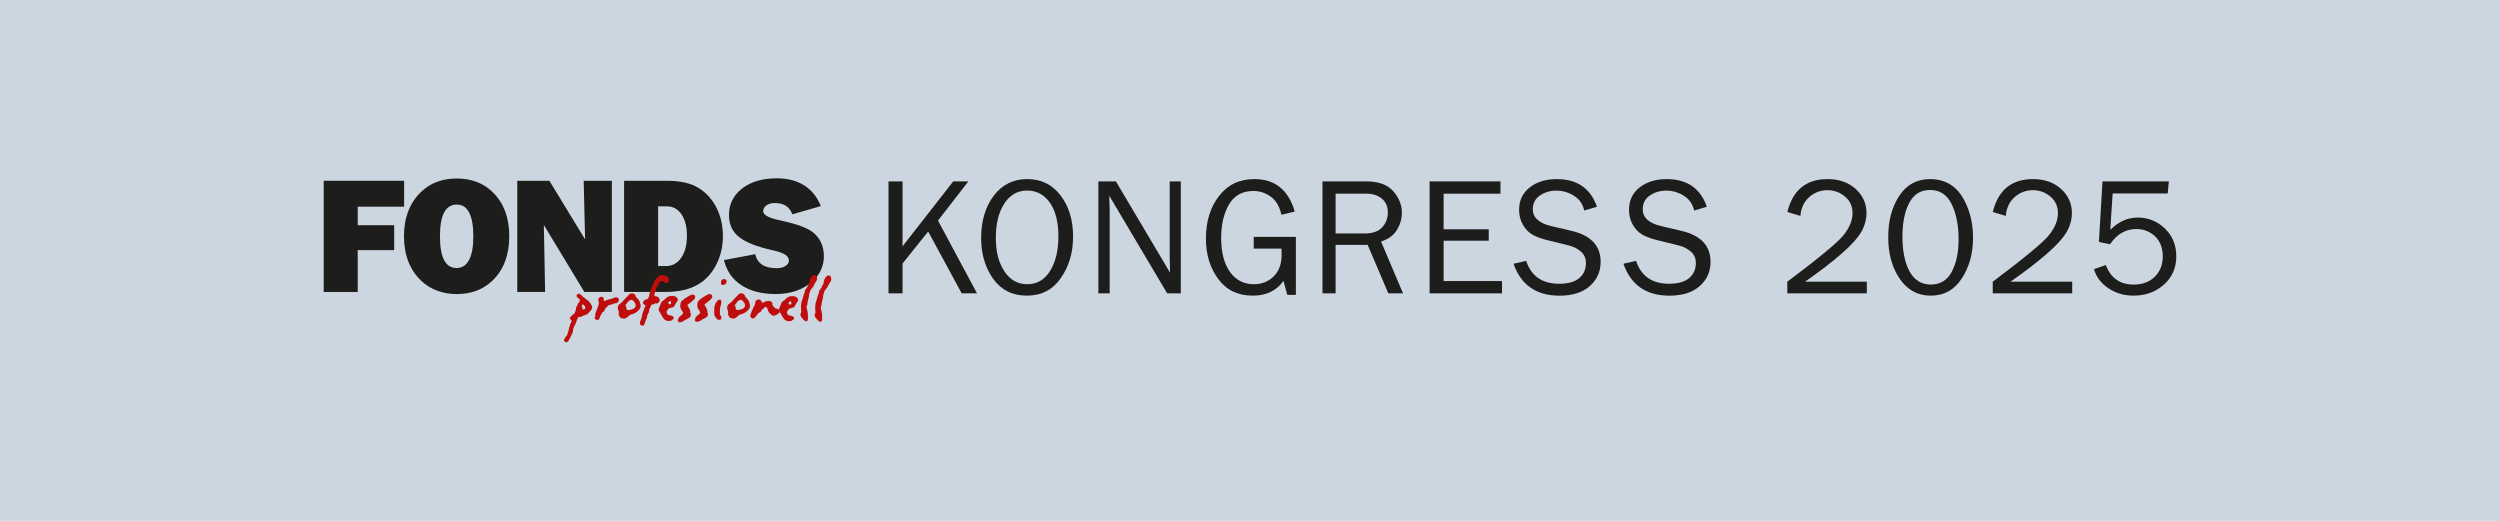 <?xml version="1.0" encoding="UTF-8"?>
<svg id="uuid-a0087108-e35a-4435-a3f5-7ff73e323583" data-name="Ebene 1" xmlns="http://www.w3.org/2000/svg" viewBox="0 0 1920 400">
  <defs>
    <style>
      .uuid-39c879c7-2b6e-4eb1-8383-d81867e4ad9f {
        fill: #ccd6e0;
      }

      .uuid-5c89ad9d-e321-4305-bb48-2bf5849c1215 {
        fill: #1d1d1b;
      }

      .uuid-edd0d1c7-1d05-4288-a422-c46463940847 {
        fill: #bf0d0d;
      }
    </style>
  </defs>
  <rect class="uuid-39c879c7-2b6e-4eb1-8383-d81867e4ad9f" width="1920" height="400"/>
  <g>
    <g>
      <path class="uuid-5c89ad9d-e321-4305-bb48-2bf5849c1215" d="M248.6,224.23v-85.39h61.76v19.88h-35.63v14.25h28v19.13h-28v32.13h-26.13Z"/>
      <path class="uuid-5c89ad9d-e321-4305-bb48-2bf5849c1215" d="M350.77,225.85c-5.41,0-10.41-.86-15-2.58-4.59-1.72-8.68-4.26-12.29-7.64-4.37-4.12-7.66-9.06-9.89-14.81-2.22-5.75-3.33-12.23-3.33-19.44s1.12-13.62,3.36-19.35c2.24-5.73,5.57-10.68,9.97-14.84,3.52-3.37,7.56-5.89,12.11-7.58,4.55-1.68,9.57-2.52,15.05-2.52s10.52.84,15.08,2.52c4.57,1.69,8.62,4.21,12.14,7.58,4.36,4.12,7.65,9.04,9.85,14.75,2.2,5.71,3.3,12.19,3.3,19.44s-1.09,13.75-3.27,19.5c-2.18,5.75-5.44,10.67-9.77,14.75-3.6,3.41-7.68,5.96-12.23,7.67-4.55,1.7-9.59,2.55-15.12,2.55ZM350.65,205.85c4.23,0,7.43-2.07,9.61-6.21,2.18-4.14,3.26-10.23,3.26-18.26s-1.07-14-3.2-18.11c-2.14-4.12-5.28-6.18-9.43-6.18-4.36,0-7.61,2.01-9.77,6.03-2.15,4.02-3.23,10.11-3.23,18.26s1.06,14.28,3.17,18.35c2.12,4.08,5.31,6.12,9.59,6.12Z"/>
      <path class="uuid-5c89ad9d-e321-4305-bb48-2bf5849c1215" d="M397.26,224.23v-85.39h24.66l27.43,45.01-1.08-45.01h21.63v85.39h-21.13l-31.09-51.44.96,51.44h-21.38Z"/>
      <path class="uuid-5c89ad9d-e321-4305-bb48-2bf5849c1215" d="M479.31,224.23v-85.39h32.82c5.17,0,9.8.46,13.89,1.38,4.09.92,7.66,2.34,10.71,4.27,5.85,3.69,10.39,8.76,13.62,15.23,3.23,6.47,4.84,13.73,4.84,21.78,0,7.13-1.42,13.8-4.27,20.01-2.85,6.21-6.72,11.16-11.61,14.84-3.65,2.68-7.77,4.67-12.36,5.95-4.59,1.28-9.92,1.92-15.97,1.92h-31.68ZM505.43,204.35h5.91c4.9,0,8.83-2.11,11.79-6.33,2.95-4.21,4.43-9.83,4.43-16.86s-1.4-12.46-4.19-16.56c-2.79-4.09-6.54-6.14-11.25-6.14h-6.69v45.88Z"/>
      <path class="uuid-5c89ad9d-e321-4305-bb48-2bf5849c1215" d="M555.99,199.75l23.94-4.53c.92,3.62,2.73,6.32,5.44,8.1,2.7,1.77,6.35,2.65,10.96,2.65,2.84,0,5.14-.55,6.9-1.66,1.76-1.1,2.64-2.52,2.64-4.25,0-3.38-3.7-5.89-11.11-7.54-2.6-.6-4.68-1.11-6.25-1.51-10.29-2.64-17.64-5.95-22.04-9.93-4.41-3.98-6.61-9.27-6.61-15.87,0-8.4,3.35-15.21,10.06-20.43,6.71-5.22,15.59-7.83,26.64-7.83,8.33,0,15.37,1.82,21.11,5.45,5.75,3.64,9.98,8.93,12.7,15.88l-21.8,6.29c-1.24-3.04-2.95-5.24-5.13-6.59-2.18-1.36-5.05-2.04-8.62-2.04-2.48,0-4.55.6-6.21,1.8-1.66,1.2-2.49,2.66-2.49,4.38,0,2.8,3.66,5.02,10.99,6.65,1.96.44,3.5.8,4.62,1.08.68.16,1.7.4,3.07.72,9.25,2.24,15.83,4.9,19.72,7.99,2.68,2.17,4.73,4.79,6.13,7.87,1.4,3.09,2.1,6.53,2.1,10.33,0,3.6-.72,7.04-2.16,10.3-1.44,3.26-3.52,6.16-6.24,8.68-3.53,3.29-7.71,5.79-12.56,7.51-4.84,1.72-10.17,2.58-15.98,2.58-10.69,0-19.49-2.26-26.4-6.78-6.91-4.52-11.38-10.96-13.43-19.32Z"/>
    </g>
    <g>
      <path class="uuid-edd0d1c7-1d05-4288-a422-c46463940847" d="M521.1,244.55c-.32-.58,1.72-2.09,1.72-2.09,1.02-.76,1.86-1.64,1.86-1.97s-.29-.97-.65-1.44c-.35-.46-.87-1.31-1.15-1.88-.27-.57-.48-1.6-.45-2.29.03-.69.13-1.65.25-2.15.11-.5.61-1.3,1.12-1.79.51-.49,1.61-1.34,2.43-1.88.82-.54,2.05-1.31,2.72-1.7.67-.4,1.45-.81,1.73-.91.28-.1.75-.19,1.03-.2.29,0,.63.02.77.07.13.04.37.09.52.12.15.02.44.31.63.64.19.33.33.91.3,1.27-.03.37-.28.95-.57,1.29-.29.33-.82.86-1.19,1.16-.36.3-1,.85-1.41,1.22-.41.37-1.07.9-1.46,1.17-.4.27-.84.57-.98.66-.14.09-.29.28-.34.42-.05.14.03.43.17.65.14.22.45.72.68,1.12.24.4.59,1.04.79,1.43.2.39.42.99.49,1.33.07.34.11.89.08,1.2-.03.32.05.65.17.74.12.08.23.33.24.57.01.23-.04.78-.11,1.23-.08.45-.44,1.01-.79,1.25-.36.24-1.19.76-1.86,1.14-.67.39-1.43.76-1.7.84-.28.08-.6.29-.71.48-.11.19-.6.5-1.08.71-.48.2-1.17.43-1.55.51-.37.08-.9.06-1.19-.03-.28-.1-.64-.34-.8-.54-.16-.2-.29-.57-.29-.84s.12-.71.27-1c.15-.28.28-.52.28-.52"/>
      <path class="uuid-edd0d1c7-1d05-4288-a422-c46463940847" d="M492.65,250.05c-.12,0-.37-.16-.57-.36-.2-.2-.42-.54-.5-.77-.08-.23-.14-.66-.13-.95.01-.3.14-.86.29-1.25l.05-.13c.15-.4.39-.99.55-1.33.16-.33.34-.85.39-1.17.05-.31.18-.9.26-1.32l.09-.41c.09-.42.25-1.09.36-1.5l.05-.19c.11-.41.31-1.03.46-1.38.14-.35.38-.96.54-1.35l.05-.12c.16-.39.4-1.04.54-1.46.14-.4.31-.88.39-1.07.08-.19.2-.43.27-.53.09-.12.1-.35-.04-.43-.14-.08-.35-.15-.51-.2-.33-.11-.63-.24-.87-.48-.09-.09-.22-.18-.29-.28-.06-.08-.07-.2-.1-.31-.06-.27-.04-.59-.02-.86.02-.25.08-.52.19-.76.12-.24.42-.58.67-.75.26-.17.73-.4,1.05-.51.32-.12.82-.3,1.12-.41.29-.11.69-.48.89-.81.2-.33.45-.9.57-1.27.11-.37.24-1.01.29-1.44v-.08c.05-.42.22-1.09.39-1.47l.06-.13c.16-.39.41-1.03.55-1.43l.17-.5c.14-.4.38-1.05.54-1.44l.43-1.1c.15-.4.43-1.03.61-1.41l.74-1.53c.18-.39.49-1,.69-1.38l.35-.66c.2-.37.57-.95.84-1.28l.27-.34c.26-.33.73-.81,1.03-1.07.3-.25.82-.57,1.16-.7.34-.13.92-.31,1.29-.39.37-.08,1.01-.11,1.43-.05l.22.03c.42.06,1.08.23,1.48.37l.28.11c.4.15.99.49,1.33.75l.06.04c.33.26.74.69.9.96.16.26.31.71.34.99.03.28,0,.74-.07,1.01-.07.27-.21.66-.32.86-.11.2-.38.48-.6.64-.22.15-.62.34-.89.42-.27.08-.71.09-.96.02-.25-.07-.61-.27-.78-.43-.18-.16-.41-.45-.52-.63-.1-.19-.31-.42-.46-.51-.15-.1-.47-.18-.72-.18s-.67.12-.94.26c-.27.14-.64.44-.81.67-.17.23-.43.63-.57.89-.14.26-.33.66-.41.87-.09.22-.3.54-.48.72-.18.18-.48.63-.66,1.02l-.23.46c-.18.39-.4.96-.48,1.3-.09.33-.22.86-.31,1.18-.08.32-.28.84-.44,1.15-.27.52-.34,1.1-.5,1.66-.06.18-.08.37-.12.55-.06.28-.03.66.2.87.09.08.26.13.37.18.17.09.36.08.55.1.22.03.43-.03.64.05.29.1.58.14.84.3.28.18.52.43.73.7.12.16.29.26.38.44.11.2.15.42.22.63.13.39.25.77.17,1.19-.07.39-.27.68-.47,1-.29.5-.77.76-1.26,1-.08.04-.16.08-.25.11-.21.07-.49.16-.71.12-.22-.04-.38-.24-.61-.25-.18,0-.31.09-.47.18-.16.08-.26.2-.41.31-.13.11-.29.18-.44.26-.18.09-.41.16-.62.2-.21.04-.42.05-.63.01-.25-.04-.42.12-.61.26-.28.21-.19.61-.33.91-.12.28-.22.57-.34.85-.15.35-.34.69-.52,1.03-.15.26-.33.52-.33.84l-.03.14c-.09.41-.2,1.09-.25,1.51l-.02.15c-.05.42-.3.98-.54,1.24-.24.27-.51.69-.58.94-.08.25-.2.78-.27,1.17-.08.38-.15.89-.17,1.11-.02.23-.14.51-.27.64-.13.12-.27.38-.3.58-.04.19-.17.61-.29.92-.12.32-.31.75-.43.96-.12.21-.25.66-.29.99-.04.33-.17.77-.29.99-.12.22-.38.5-.58.63-.2.13-.5.26-.68.29-.17.03-.42.04-.55.02-.13-.01-.34-.03-.46-.03Z"/>
      <path class="uuid-edd0d1c7-1d05-4288-a422-c46463940847" d="M519.81,228.58l-.96-.85-1.12-.32-1.28-.16-1.61.03-1.17.38-1.23.56-1.18.93-1.07,1.12-.85.53-1.01.78-.54.96-.56,1.31-.45.86-.24,1.09c-.18.18-.35.36-.47.59-.06.13-.1.27-.16.39-.12.26-.07.63-.07.91,0,.15,0,.29.04.44.03.17.04.23.14.37.09.14.04.3.14.44.06.09.14.16.19.25.06.13.06.26.16.38.07.08.14.15.21.23.08.1.15.21.22.32.14.2.36.42.45.65l.37.94,1.28,2.06,1.28,1.63.91.59,1.04.38,1.04.11,1.12-.06s.86.03,1.23-.27l.51-.45.4-.27.45-.38.4-.56.03-.51-.32-.75-.48-.4-.72-.32-.99-.3-.88-.02-1.06-.48-.81-1.18-.43-1.13.43-.35.3-.43.16-.67.51-.54.7-.59.93-.32,1.04-.24,1.15-.42.64-.29.35-.72.32-.59.4-.59.43-.75.45-.83.59-.82.4-.59.03-1.04-.77-1.05ZM515.35,233.35c-.13.15-.39.24-.56.31-.25.1-.43.14-.7.06-.16-.04-.31-.11-.41-.24-.04-.05-.07-.1-.1-.16-.06-.08-.11-.17-.21-.24-.06-.04-.13-.24-.16-.44-.02-.15-.04-.42.11-.52.1-.07.19-.02.21-.19.13-.03.11-.06.22-.15.07-.06.17-.07.25-.12.07-.05.09-.04.11-.15,0-.08-.02-.18.06-.22.05-.03.19,0,.25,0,.15,0,.31,0,.47,0,.09,0,.23-.03.32.01.14.06.1.38.08.49-.03.26-.04.52,0,.79.01.12.1.15.13.25.04.11.03.43-.05.52Z"/>
      <path class="uuid-edd0d1c7-1d05-4288-a422-c46463940847" d="M575.82,233.59c-.06-.11-.21-.23-.25-.33-.05-.12-.02-.34-.03-.48-.03-.35-.07-.71-.2-1.04-.18-.47-.47-.9-.74-1.31-.25-.37-.54-.73-.83-1.11-.28-.38-.75-.5-1.05-.88-.25-.3-.33-.47-.42-.82-.08-.31-.16-.58-.32-.84-.16-.28-.27-.49-.52-.71-.26-.21-.51-.42-.81-.57-.54-.26-1.32-.24-1.93-.2-.33.03-.65.18-.94.35-.22.14-.52.31-.72.48-.16.13-.21.34-.32.51-.12.18-.27.3-.43.44-.47.45-.92,1.02-1.43,1.43-.28.23-.5.44-.7.72-.19.28-.5.52-.7.79-.41.58-.91.97-1.41,1.46-.25.25-.43.56-.68.81-.26.26-.58.32-.85.55-.16.13-.28.3-.45.42-.32.23-.62.4-.87.71-.38.5-.63,1.03-.71,1.64-.09.65-.09,1.48.1,2.12.06.22.2.34.3.53.08.15.1.32.15.5.13.48.13.98.13,1.47,0,.55-.17,1.15.05,1.68.22.5.54,1.02.83,1.47.61.91,1.56,1.1,2.58,1.18.48.04,1.18.15,1.62-.06.51-.24.89-.57,1.35-.87.47-.31.85-.61,1.26-.98.44-.4.89-.86,1.44-1.1.32-.14.66-.13.98-.18.28-.04.59-.18.86-.28,1-.36,1.87-.89,2.71-1.5.38-.28.7-.58,1.05-.87.25-.21.59-.47.77-.74.16-.24.27-.47.48-.7.26-.27.5-.46.56-.85.05-.38.1-.76.15-1.15.07-.59.25-1.19-.07-1.72ZM572.15,234.99c0,.38-.17.66-.39.97-.6.85-1.66,1.47-2.67,1.66-.2.04-.4.07-.6.11-.34.06-.63.19-.96.27-.4.09-.88.18-1.29.09-.61-.14-1.13-.6-1.21-1.22-.04-.31.04-.63,0-.94-.05-.32-.24-.65-.38-.94-.13-.27-.36-.57-.25-.89.06-.18.28-.26.43-.37.18-.13.24-.36.38-.54.35-.42.66-.89,1.02-1.31.58-.68,1.13-1.27,2.04-1.48.44-.1,1.14-.24,1.53.07.29.23.49.55.75.8.74.72,1.45,1.78,1.59,2.81.04.3.02.61.02.91Z"/>
      <path class="uuid-edd0d1c7-1d05-4288-a422-c46463940847" d="M454.66,235.47c-.05-.26-.06-.52-.17-.77-.13-.28-.32-.52-.49-.77-.32-.51-.58-1.07-.93-1.56-.52-.73-1.27-1.24-1.91-1.86-.27-.26-.5-.41-.84-.57-.32-.15-.62-.36-.88-.59-.26-.23-.37-.58-.64-.81-.28-.24-.66-.27-.95-.51-.22-.19-.45-.4-.66-.61-.27-.27-.53-.54-.78-.83-.38-.41-.9-.67-1.41-.86-.61-.23-1.22-.15-1.69.32-.22.22-.42.59-.48.89-.19.91.75,1.68,1.41,2.15.45.32.96.65,1.01,1.23.03.31.1.65-.03.94-.3.73-.97,1.25-1.37,1.91-.28.46-.3.97-.51,1.46-.21.49-.5.94-.78,1.39-.44.7-.11,1.32-.29,2.07-.13.53-.48.85-.62,1.43-.14.6-.18,1.05-.71,1.46-.53.41-1.07.7-1.5,1.13-.67.67-1.83,1.49-1.73,2.48.06.58.73.96,1.05,1.39.44.59.09.72,0,1.36-.04.25-.12.52-.24.73-.23.39-.62.53-.68.98-.05.4-.07.82-.16,1.2-.03.13-.05.34-.11.46-.08.15-.24.24-.34.38-.18.26-.21.64-.27.94-.14.66-.1,1.33-.23,1.98-.07.36-.32.38-.5.66-.16.26-.04.82-.13,1.13-.12.46-.32.89-.51,1.32-.08.17-.13.35-.2.51-.08.17-.21.33-.35.46-.21.2-.4.42-.6.63-.13.13-.21.32-.3.47-.21.34-.36.71-.56,1.05-.15.26-.39.51-.41.82-.03.39,0,.79.31,1.06.13.11.3.24.44.33.1.07.23.14.35.18.13.05.26.09.39.15.26.12.49.26.76.07.18-.13.35-.3.52-.45.11-.09.19-.2.29-.3.06-.06.14-.1.19-.17.06-.08.06-.11.15-.15.1-.05.21-.14.32-.17,0-.05.02-.1.04-.14.04-.11.06-.2.08-.32.04-.18.07-.37.1-.56.03-.17.07-.32.21-.43.13-.11.34-.08.46-.18.13-.11.16-.43.2-.59.07-.27.18-.55.27-.81.04-.12.11-.22.18-.32.12-.17.19-.38.29-.56.28-.55.62-1.02.75-1.57.09-.36.17-.46.34-.75.25-.45.19-.85.21-1.36.08-1.32.43-2.45,1.02-3.54.26-.49.5-.89.77-1.35.34-.56.38-1.1.64-1.68.16-.35.41-.57.48-.95.04-.24-.08-.55,0-.77.11-.3.53-.44.65-.75.1-.27-.02-.57.05-.84.05-.18.04-.12.21-.21.15-.08.27-.19.42-.27.33-.17.67-.3,1.04-.3.41,0,.76.02,1.14-.12.36-.13.68-.31,1.01-.5.38-.21.76-.43,1.18-.52.17-.03.32-.01.48-.08.16-.06.3-.18.44-.27.64-.37,1.51-.33,1.97-1.01.13-.19.17-.35.36-.5.18-.14.39-.24.56-.41.19-.2.25-.47.43-.68.16-.18.37-.29.54-.47.27-.28.43-.64.74-.91.37-.32.45-.83.57-1.28.09-.35,0-.77-.07-1.13ZM449.4,236.55c0,.44-.06.78-.52.94-.34.12-.77.18-1.13.17-.65-.01-.43-.66-.44-1.13,0-.43-.36-.66-.41-1.08-.06-.42-.03-1.03.06-1.45l.02-.02c.67-.08,1.34-.12,1.58.61.05.14.01.18.19.23.21.05.3,0,.47.18.32.35.17,1.1.17,1.55Z"/>
      <g>
        <path class="uuid-edd0d1c7-1d05-4288-a422-c46463940847" d="M555.01,218.79c-.73,0-1.06.03-1.21-.72-.11-.53-.08-1.14-.06-1.69.05-1.24,1.11-2.12,2.35-2.11.22,0,.65.02.85.11.13.07-.01.27.12.35.16.11.39.03.55.14.49.35.42,1.22.36,1.8-.07.57-.27,1.17-.79,1.45-.26.14-.48.14-.78.35-.36.27-.42.34-.9.36-.16,0-.32,0-.48,0"/>
        <path class="uuid-edd0d1c7-1d05-4288-a422-c46463940847" d="M550.61,244.83c-.35-.58-.99-.89-1.34-1.5-.28-.51-.55-1.11-.66-1.69-.23-1.22-.05-2.66-.05-3.92,0-1.11-.04-2.42.48-3.38.28-.5.34-1.16.66-1.68.31-.51.79-1.05,1.15-1.51.47-.6,1.22-1.03,1.98-1.03.77,0,.91.36,1.04,1.09.1.6.07,1.25.06,1.87-.02.8-.47,1.46-.66,2.23-.39,1.53-.36,3.02-.36,4.63,0,.48-.13,1.17,0,1.64.15.57.75.87.91,1.51.25.97.52,2.24-.66,2.41-.99.15-2.35.29-2.65-.84"/>
      </g>
      <path class="uuid-edd0d1c7-1d05-4288-a422-c46463940847" d="M457.19,241.69c.04-.44.06-1.1.23-1.52.08-.19.17-.25.2-.46.05-.29.09-.55.24-.8.26-.43.55-.75.7-1.23.13-.42.34-1.28.34-1.28,0,0,.07-.38.13-.56.1-.25.26-.44.33-.7.12-.41.23-.83.36-1.23.31-.96.4-1.75-.05-2.68-.33-.69-.44-1.79.2-2.31.62-.51,1.7-1.31,2.54-.98.32.13.75.45,1,.7.34.35.34.81.31,1.28-.02.25-.06.49-.04.76,0,.1-.01.48.08.55.23.21.92-.2,1.14-.28.53-.2,1.04-.41,1.54-.66.47-.24.88-.25,1.38-.32.51-.06,1-.43,1.52-.51.18-.03.37.02.55-.01.33-.06.61-.23.89-.39.62-.33,1.13-.64,1.86-.7.62-.05,1.38.03,1.89.4.49.35.87.8.83,1.42-.03.5-.29,1.04-.54,1.48-.36.62-.96,1.15-1.69,1.25-.59.08-1.21.08-1.78.25-.41.12-.68.29-1.05.49-.65.33-1.45.38-2.14.58-.5.14-1.07.36-1.47.73-.17.16-.22.37-.34.57-.11.18-.3.32-.47.45-.4.3-.75.57-1.01,1-.29.48-.42,1.05-.68,1.56-.35.67-.79.9-1.41,1.29-.39.25-.54.5-.7.94-.15.37-.31.77-.52,1.11-.1.16-.21.31-.33.46-.24.3-.31.47-.42.84-.28.9-.38,2.12-1.4,2.45-.27.09-.64.1-.92.12-.83-.2-.98-.42-.98-.42,0,0-.76-.29-.77-.68-.13-.21-.09-.45-.03-.68.02-.09.02-.21.07-.29.05-.08.15-.13.21-.21.19-.23.2-.52.2-.8,0-.33-.02-.67,0-1Z"/>
      <path class="uuid-edd0d1c7-1d05-4288-a422-c46463940847" d="M491.8,233.63c-.06-.11-.21-.23-.25-.33-.05-.13-.02-.34-.03-.48-.03-.35-.07-.71-.2-1.04-.18-.47-.47-.9-.74-1.31-.25-.36-.55-.73-.83-1.11-.28-.38-.75-.51-1.05-.88-.25-.3-.33-.47-.42-.82-.08-.31-.16-.58-.31-.84-.16-.28-.27-.49-.53-.7-.26-.21-.52-.42-.82-.57-.54-.26-1.32-.24-1.92-.2-.34.03-.65.18-.94.35-.22.13-.52.3-.71.47-.16.13-.21.34-.32.51-.12.17-.27.3-.42.44-.48.45-.92,1.02-1.43,1.43-.28.23-.5.44-.69.72-.2.28-.5.52-.7.8-.41.57-.91.96-1.41,1.46-.25.25-.42.56-.67.81-.26.26-.58.32-.86.55-.16.13-.28.3-.45.42-.31.23-.62.4-.86.71-.38.5-.63,1.02-.71,1.64-.09.64-.09,1.48.1,2.13.06.21.2.34.3.53.08.16.1.32.15.5.13.48.12.98.12,1.47,0,.55-.18,1.16.05,1.68.22.5.54,1.01.84,1.46.6.91,1.56,1.1,2.58,1.18.48.04,1.18.14,1.62-.06.5-.23.9-.56,1.35-.87.47-.31.86-.61,1.26-.98.44-.4.89-.86,1.44-1.11.31-.14.66-.13.99-.17.28-.04.59-.18.86-.28,1-.36,1.86-.89,2.72-1.51.37-.27.69-.58,1.05-.87.25-.21.59-.47.77-.74.16-.24.26-.48.48-.7.26-.27.5-.46.55-.84s.1-.76.15-1.15c.07-.59.25-1.19-.07-1.72ZM488.13,235.04c0,.38-.17.66-.39.97-.6.85-1.66,1.47-2.67,1.66-.2.03-.4.07-.59.1-.34.06-.63.19-.96.27-.4.09-.88.18-1.29.08-.6-.13-1.13-.59-1.21-1.22-.04-.32.05-.63,0-.95-.05-.32-.24-.65-.37-.94-.13-.27-.36-.57-.25-.89.06-.18.28-.25.4-.37.16-.16.32-.36.44-.54.02-.03.04-.08.06-.11.28-.38.6-.82.93-1.2.58-.68,1.13-1.27,2.04-1.48.44-.1,1.13-.24,1.53.07.28.23.49.55.75.8.75.72,1.45,1.77,1.59,2.81.04.3.02.61.02.91Z"/>
      <path class="uuid-edd0d1c7-1d05-4288-a422-c46463940847" d="M534.19,244.19c-.33-.58,1.72-2.09,1.72-2.09,1.02-.76,1.86-1.64,1.86-1.97s-.29-.97-.65-1.44c-.36-.47-.88-1.31-1.15-1.88-.27-.57-.48-1.6-.45-2.29.03-.69.13-1.66.25-2.15.11-.49.62-1.3,1.13-1.79.51-.49,1.6-1.34,2.43-1.88.82-.54,2.05-1.31,2.72-1.71.67-.4,1.45-.8,1.73-.91.28-.1.75-.19,1.03-.2.29,0,.63.02.77.07.14.04.37.1.52.11.15.02.44.31.63.64.19.33.33.9.3,1.28-.03.37-.28.95-.57,1.29-.29.34-.82.86-1.18,1.16-.36.3-1,.85-1.41,1.22-.41.37-1.07.9-1.46,1.17-.4.27-.84.57-.98.66-.14.09-.29.28-.34.42-.04.14.03.43.17.65.14.22.45.72.68,1.11.24.4.59,1.04.79,1.43.2.39.42.99.49,1.34.07.34.11.89.08,1.21-.02.31.05.64.18.73.12.08.23.33.24.56.01.23-.04.79-.11,1.23-.08.45-.43,1.01-.79,1.26-.36.24-1.19.75-1.86,1.14-.66.38-1.43.76-1.71.83-.27.08-.59.29-.71.48-.12.18-.6.51-1.08.71-.48.2-1.17.43-1.54.51-.37.08-.9.06-1.19-.04-.28-.09-.64-.33-.8-.53-.16-.2-.29-.58-.29-.84s.13-.71.28-1c.15-.29.28-.52.28-.52"/>
      <path class="uuid-edd0d1c7-1d05-4288-a422-c46463940847" d="M576.58,241.15c.62-2.03,1.17-2.96,1.17-2.96l.86-2.03.93-1.87.47-1.09v-1.48l.93-1.17,1.09-.47,1.24-.15.94.62.63.86.31.86.16.23,1.02-.15,1.95-1.01,2.03-.23.78.08,1.17.47.94.93v1.4l.54,1.01.94,1.09.86.78,1.24.23,1.25.55.63.24.31,2.02-.62.16-.46.7-.86.63-1.17.62-1.17.39h-1.33l-1.01-.78-1.4-1.24-.93-1.41-.47-1.4-.39-1.09-.78-.7h-.94l-.86,1.09-1.48.86-.54,1.32-1.01.78-.86.55-.54.39-.7,1.09-.94,1.09-.86,1.09-1.4.7-1.25-.54-.47-.86-.47-1.02.55-1.17Z"/>
      <polygon class="uuid-edd0d1c7-1d05-4288-a422-c46463940847" points="629.65 247.14 628.79 246.52 628.32 246.29 627.93 245.82 627 244.73 626.53 244.1 626.06 243.56 625.67 242.78 625.75 241.61 625.99 240.83 626.3 239.74 626.14 237.87 626.06 235.61 626.22 233.66 626.61 231.95 627.15 230.39 627.54 229.14 627.86 227.74 628.24 226.65 628.63 225.72 629.18 223.85 629.02 223.3 629.72 222.52 630.74 221.12 631.44 219.56 632.29 218.16 632.61 217.07 632.68 215.74 633.31 214.26 634.01 213.17 634.79 212.23 635.73 211.61 636.89 211.61 637.75 211.92 638.22 213.09 638.45 214.42 638.3 215.51 637.75 216.44 636.89 217.69 636.19 219.01 635.57 220.41 634.79 221.35 634.09 222.29 633.39 223.22 632.76 225.01 632.29 226.57 632.14 227.97 631.91 229.45 631.44 230.86 631.13 232.49 630.89 234.36 630.35 235.77 630.51 237.4 630.97 239.04 631.36 241.3 631.36 243.48 631.44 245.04 631.28 246.05 630.89 246.99 630.27 246.99 629.65 247.14"/>
      <path class="uuid-edd0d1c7-1d05-4288-a422-c46463940847" d="M612.19,228.78l-.96-.86-1.12-.32-1.28-.16-1.6.03-1.18.38-1.23.56-1.17.94-1.07,1.12-.86.54-1.01.77-.54.96-.56,1.31-.45.86-.24,1.1c-.18.18-.34.36-.47.59-.06.12-.1.27-.15.39-.12.26-.06.62-.06.91,0,.15,0,.3.03.44.03.16.05.23.14.37.09.14.04.29.14.43.06.09.14.16.18.25.06.14.06.26.17.38.07.08.14.15.2.23.08.11.15.21.22.32.14.2.36.42.45.65l.38.94,1.28,2.06,1.29,1.63.91.59,1.04.38,1.04.11,1.12-.05s.85.03,1.23-.26l.51-.46.4-.27.45-.37.4-.56.02-.51-.32-.75-.48-.4-.72-.32-.99-.29-.88-.03-1.07-.48-.8-1.18-.43-1.12.43-.35.29-.43.16-.67.51-.53.7-.59.94-.32,1.05-.24,1.15-.43.64-.29.35-.72.32-.59.4-.59.43-.75.45-.83.59-.83.4-.59.03-1.04-.78-1.04ZM607.73,233.54c-.13.15-.4.24-.57.3-.24.1-.43.14-.7.07-.16-.04-.31-.11-.41-.24-.04-.05-.08-.11-.11-.16-.06-.09-.11-.17-.2-.24-.06-.04-.13-.24-.16-.44-.02-.14-.04-.42.11-.52.11-.07.19-.02.21-.19.13-.03.11-.06.22-.14.07-.06.17-.07.25-.13.07-.04.09-.04.11-.15.01-.08-.01-.18.06-.22.04-.03.19,0,.24,0,.16,0,.31,0,.47,0,.1,0,.24-.03.33,0,.14.06.1.38.08.49-.03.26-.04.53-.01.79.01.12.09.15.13.25.04.12.03.43-.05.53Z"/>
      <polygon class="uuid-edd0d1c7-1d05-4288-a422-c46463940847" points="618.73 246.77 617.87 246.15 617.41 245.91 617.01 245.44 616.08 244.35 615.61 243.73 615.15 243.18 614.75 242.41 614.83 241.24 615.07 240.46 615.38 239.36 615.22 237.5 615.15 235.24 615.3 233.29 615.69 231.58 616.23 230.01 616.63 228.77 616.94 227.36 617.33 226.27 617.72 225.34 618.26 223.47 618.11 222.92 618.81 222.15 619.82 220.74 620.52 219.18 621.38 217.78 621.69 216.69 621.77 215.36 622.39 213.88 623.09 212.79 623.88 211.86 624.81 211.24 625.97 211.24 626.84 211.55 627.3 212.71 627.54 214.04 627.38 215.13 626.84 216.07 625.97 217.31 625.28 218.64 624.65 220.04 623.88 220.98 623.17 221.91 622.47 222.85 621.85 224.64 621.38 226.2 621.22 227.6 620.99 229.08 620.52 230.48 620.21 232.12 619.98 233.99 619.43 235.39 619.59 237.03 620.05 238.66 620.44 240.92 620.44 243.11 620.52 244.66 620.37 245.68 619.98 246.61 619.35 246.61 618.73 246.77"/>
    </g>
    <g>
      <path class="uuid-5c89ad9d-e321-4305-bb48-2bf5849c1215" d="M750.35,225.29h-11.77l-25.74-47.49-19.69,24.57v22.93h-10.77v-85.98h10.77v49.86l38.91-49.86h11.62l-23.3,30.07,29.96,55.91Z"/>
      <path class="uuid-5c89ad9d-e321-4305-bb48-2bf5849c1215" d="M788.6,227.05c-11.04,0-19.65-4.3-25.83-12.89-6.17-8.59-9.26-19.13-9.26-31.61s3.23-23.78,9.7-32.27c6.47-8.49,15.03-12.73,25.7-12.73s19.15,4.17,25.57,12.51c6.42,8.34,9.64,18.86,9.64,31.55s-3.12,22.81-9.35,31.86c-6.24,9.06-14.96,13.58-26.17,13.58ZM788.86,218.29c7.52,0,13.4-3.42,17.64-10.28,4.24-6.85,6.36-15.68,6.36-26.48s-2.19-19.73-6.58-25.91c-4.39-6.18-10.21-9.27-17.48-9.27s-13.19,3.34-17.51,10.02c-4.33,6.68-6.49,15.43-6.49,26.23s2.18,19.13,6.55,25.75c4.37,6.62,10.2,9.93,17.51,9.93Z"/>
      <path class="uuid-5c89ad9d-e321-4305-bb48-2bf5849c1215" d="M906.85,225.29h-10.46l-44.47-74.95.13,5.67c.13,2.14.19,3.95.19,5.42v63.87h-8.69v-85.98h13.48l41.57,70.07-.12-5.98c-.08-2.35-.13-4.43-.13-6.23v-57.85h8.5v85.98Z"/>
      <path class="uuid-5c89ad9d-e321-4305-bb48-2bf5849c1215" d="M995.23,181.95v44.53h-6.58l-2.96-10.77c-5.29,7.56-13.17,11.34-23.63,11.34-11.34,0-20.17-4.26-26.47-12.8-6.3-8.53-9.45-18.89-9.45-31.07,0-13.03,3.34-23.89,10.02-32.59s15.75-13.05,27.21-13.05c15.83,0,26.16,8.31,30.99,24.94l-10.2,2.46c-1.47-6.38-4.22-11.02-8.25-13.92s-8.44-4.35-13.23-4.35c-8.48,0-14.74,3.43-18.77,10.28-4.03,6.85-6.05,15.45-6.05,25.78,0,11.14,2.26,19.85,6.77,26.13,4.51,6.28,10.66,9.42,18.43,9.42,6.05,0,11.1-2.01,15.15-6.03,4.05-4.02,6.08-9.56,6.08-16.64,0-1.3-.04-2.86-.13-4.67h-21.29v-9.01h32.38Z"/>
      <path class="uuid-5c89ad9d-e321-4305-bb48-2bf5849c1215" d="M1077.51,225.29h-11.29l-15.85-37.23h-24.63v37.23h-10.08v-85.98h33.89c9.2,0,16.01,2.51,20.44,7.53,4.43,5.02,6.65,10.51,6.65,16.47,0,4.58-1.24,8.97-3.72,13.16-2.48,4.2-6.57,7.2-12.28,9.01l16.88,39.81ZM1025.73,179.3h22.49c5.92,0,10.34-1.56,13.26-4.69,2.92-3.13,4.38-6.96,4.38-11.5s-1.54-8.06-4.63-10.58c-3.09-2.52-6.98-3.78-11.68-3.78h-23.81v30.55Z"/>
      <path class="uuid-5c89ad9d-e321-4305-bb48-2bf5849c1215" d="M1153.55,215.84v9.45h-55.62v-85.98h54.42v9.45h-43.65v27.34h34.64v8.76h-34.64v30.99h44.85Z"/>
      <path class="uuid-5c89ad9d-e321-4305-bb48-2bf5849c1215" d="M1162.38,202.55l9.7-2.2c3.9,11.72,12.37,17.57,25.38,17.57,6.8,0,11.93-1.44,15.37-4.33,3.44-2.89,5.17-6.75,5.17-11.6,0-3.67-1.31-6.62-3.93-8.85-2.62-2.23-5.66-3.77-9.1-4.61l-17.2-4.24c-4.45-1.13-8.09-2.51-10.93-4.13-2.83-1.62-5.24-4.11-7.21-7.47-1.97-3.36-2.96-7.21-2.96-11.54,0-7.19,2.71-12.92,8.13-17.19,5.42-4.27,12.37-6.4,20.85-6.4,15.62,0,25.89,7.08,30.8,21.23l-9.76,2.9c-1.13-5.04-3.8-8.85-8-11.43-4.2-2.58-8.67-3.87-13.42-3.87s-8.89,1.25-12.57,3.73c-3.67,2.49-5.51,6.01-5.51,10.57,0,6.37,4.66,10.67,13.97,12.91l16.08,3.77c14.7,3.53,22.05,11.45,22.05,23.75,0,7.43-2.76,13.62-8.28,18.55-5.52,4.93-13.3,7.4-23.34,7.4-17.8,0-29.56-8.17-35.27-24.5Z"/>
      <path class="uuid-5c89ad9d-e321-4305-bb48-2bf5849c1215" d="M1246.79,202.55l9.7-2.2c3.9,11.72,12.37,17.57,25.38,17.57,6.8,0,11.93-1.44,15.37-4.33,3.44-2.89,5.17-6.75,5.17-11.6,0-3.67-1.31-6.62-3.93-8.85-2.62-2.23-5.66-3.77-9.1-4.61l-17.2-4.24c-4.45-1.13-8.09-2.51-10.93-4.13-2.83-1.62-5.24-4.11-7.21-7.47-1.97-3.36-2.96-7.21-2.96-11.54,0-7.19,2.71-12.92,8.13-17.19,5.42-4.27,12.37-6.4,20.85-6.4,15.62,0,25.89,7.08,30.8,21.23l-9.76,2.9c-1.13-5.04-3.8-8.85-8-11.43-4.2-2.58-8.67-3.87-13.42-3.87s-8.89,1.25-12.57,3.73c-3.67,2.49-5.51,6.01-5.51,10.57,0,6.37,4.66,10.67,13.97,12.91l16.08,3.77c14.7,3.53,22.05,11.45,22.05,23.75,0,7.43-2.76,13.62-8.28,18.55-5.52,4.93-13.3,7.4-23.34,7.4-17.8,0-29.56-8.17-35.27-24.5Z"/>
      <path class="uuid-5c89ad9d-e321-4305-bb48-2bf5849c1215" d="M1433.71,216.34v8.94h-61.04v-8.94c24.1-18.06,38.47-29.95,43.12-35.68,4.64-5.73,6.96-11.41,6.96-17.04,0-5.25-1.95-9.49-5.86-12.72-3.91-3.23-8.4-4.85-13.48-4.85s-9.89,1.77-13.92,5.32c-4.03,3.55-6.3,8.37-6.8,14.46l-10.01-3.02c4.2-16.84,14.49-25.26,30.86-25.26,8.86,0,16.06,2.52,21.61,7.56s8.31,11.19,8.31,18.46c0,5-1.31,9.81-3.94,14.42-2.62,4.62-7.59,10.14-14.9,16.57s-16.75,13.69-28.34,21.79h47.43Z"/>
      <path class="uuid-5c89ad9d-e321-4305-bb48-2bf5849c1215" d="M1482.79,227.05c-9.91,0-17.83-4.3-23.75-12.89-5.92-8.59-8.88-19.25-8.88-31.99s2.81-23.09,8.44-31.71c5.63-8.61,13.58-12.92,23.87-12.92s18.91,4.5,24.47,13.49c5.56,8.99,8.35,19.54,8.35,31.64s-2.86,22.21-8.57,31.08c-5.71,8.87-13.69,13.3-23.94,13.3ZM1482.85,218.54c7.26,0,12.64-3.29,16.12-9.86,3.48-6.57,5.23-14.83,5.23-24.79,0-10.88-1.79-19.92-5.35-27.15-3.57-7.22-9.07-10.83-16.5-10.83s-12.53,3.3-16.03,9.89c-3.51,6.59-5.26,15.26-5.26,26.01s1.85,20.08,5.54,26.74c3.7,6.66,9.11,9.98,16.25,9.98Z"/>
      <path class="uuid-5c89ad9d-e321-4305-bb48-2bf5849c1215" d="M1591.46,216.34v8.94h-61.04v-8.94c24.1-18.06,38.47-29.95,43.12-35.68,4.64-5.73,6.96-11.41,6.96-17.04,0-5.25-1.95-9.49-5.86-12.72-3.91-3.23-8.4-4.85-13.48-4.85s-9.89,1.77-13.92,5.32c-4.03,3.55-6.3,8.37-6.8,14.46l-10.01-3.02c4.2-16.84,14.49-25.26,30.86-25.26,8.86,0,16.06,2.52,21.61,7.56s8.31,11.19,8.31,18.46c0,5-1.31,9.81-3.94,14.42-2.62,4.62-7.59,10.14-14.9,16.57s-16.75,13.69-28.34,21.79h47.43Z"/>
      <path class="uuid-5c89ad9d-e321-4305-bb48-2bf5849c1215" d="M1665.67,139.31l-.88,9.26h-42.27l-1.83,27.9c6.38-6.26,13.39-9.39,21.04-9.39,8.06,0,15.02,2.8,20.88,8.39,5.86,5.59,8.79,12.74,8.79,21.44s-3.18,16.06-9.54,21.69c-6.36,5.63-14.14,8.45-23.34,8.45-7.22,0-13.65-1.89-19.27-5.67-5.63-3.78-9.32-8.67-11.09-14.68l9.13-3.15c3.79,10,10.89,14.99,21.32,14.99,6.85,0,12.3-2.03,16.34-6.09,4.04-4.06,6.06-9.24,6.06-15.55s-2-11.75-5.98-15.46c-3.99-3.7-8.78-5.55-14.36-5.55-8.15,0-14.89,3.91-20.22,11.72l-8.5-1.83,2.77-46.49h50.96Z"/>
    </g>
  </g>
</svg>